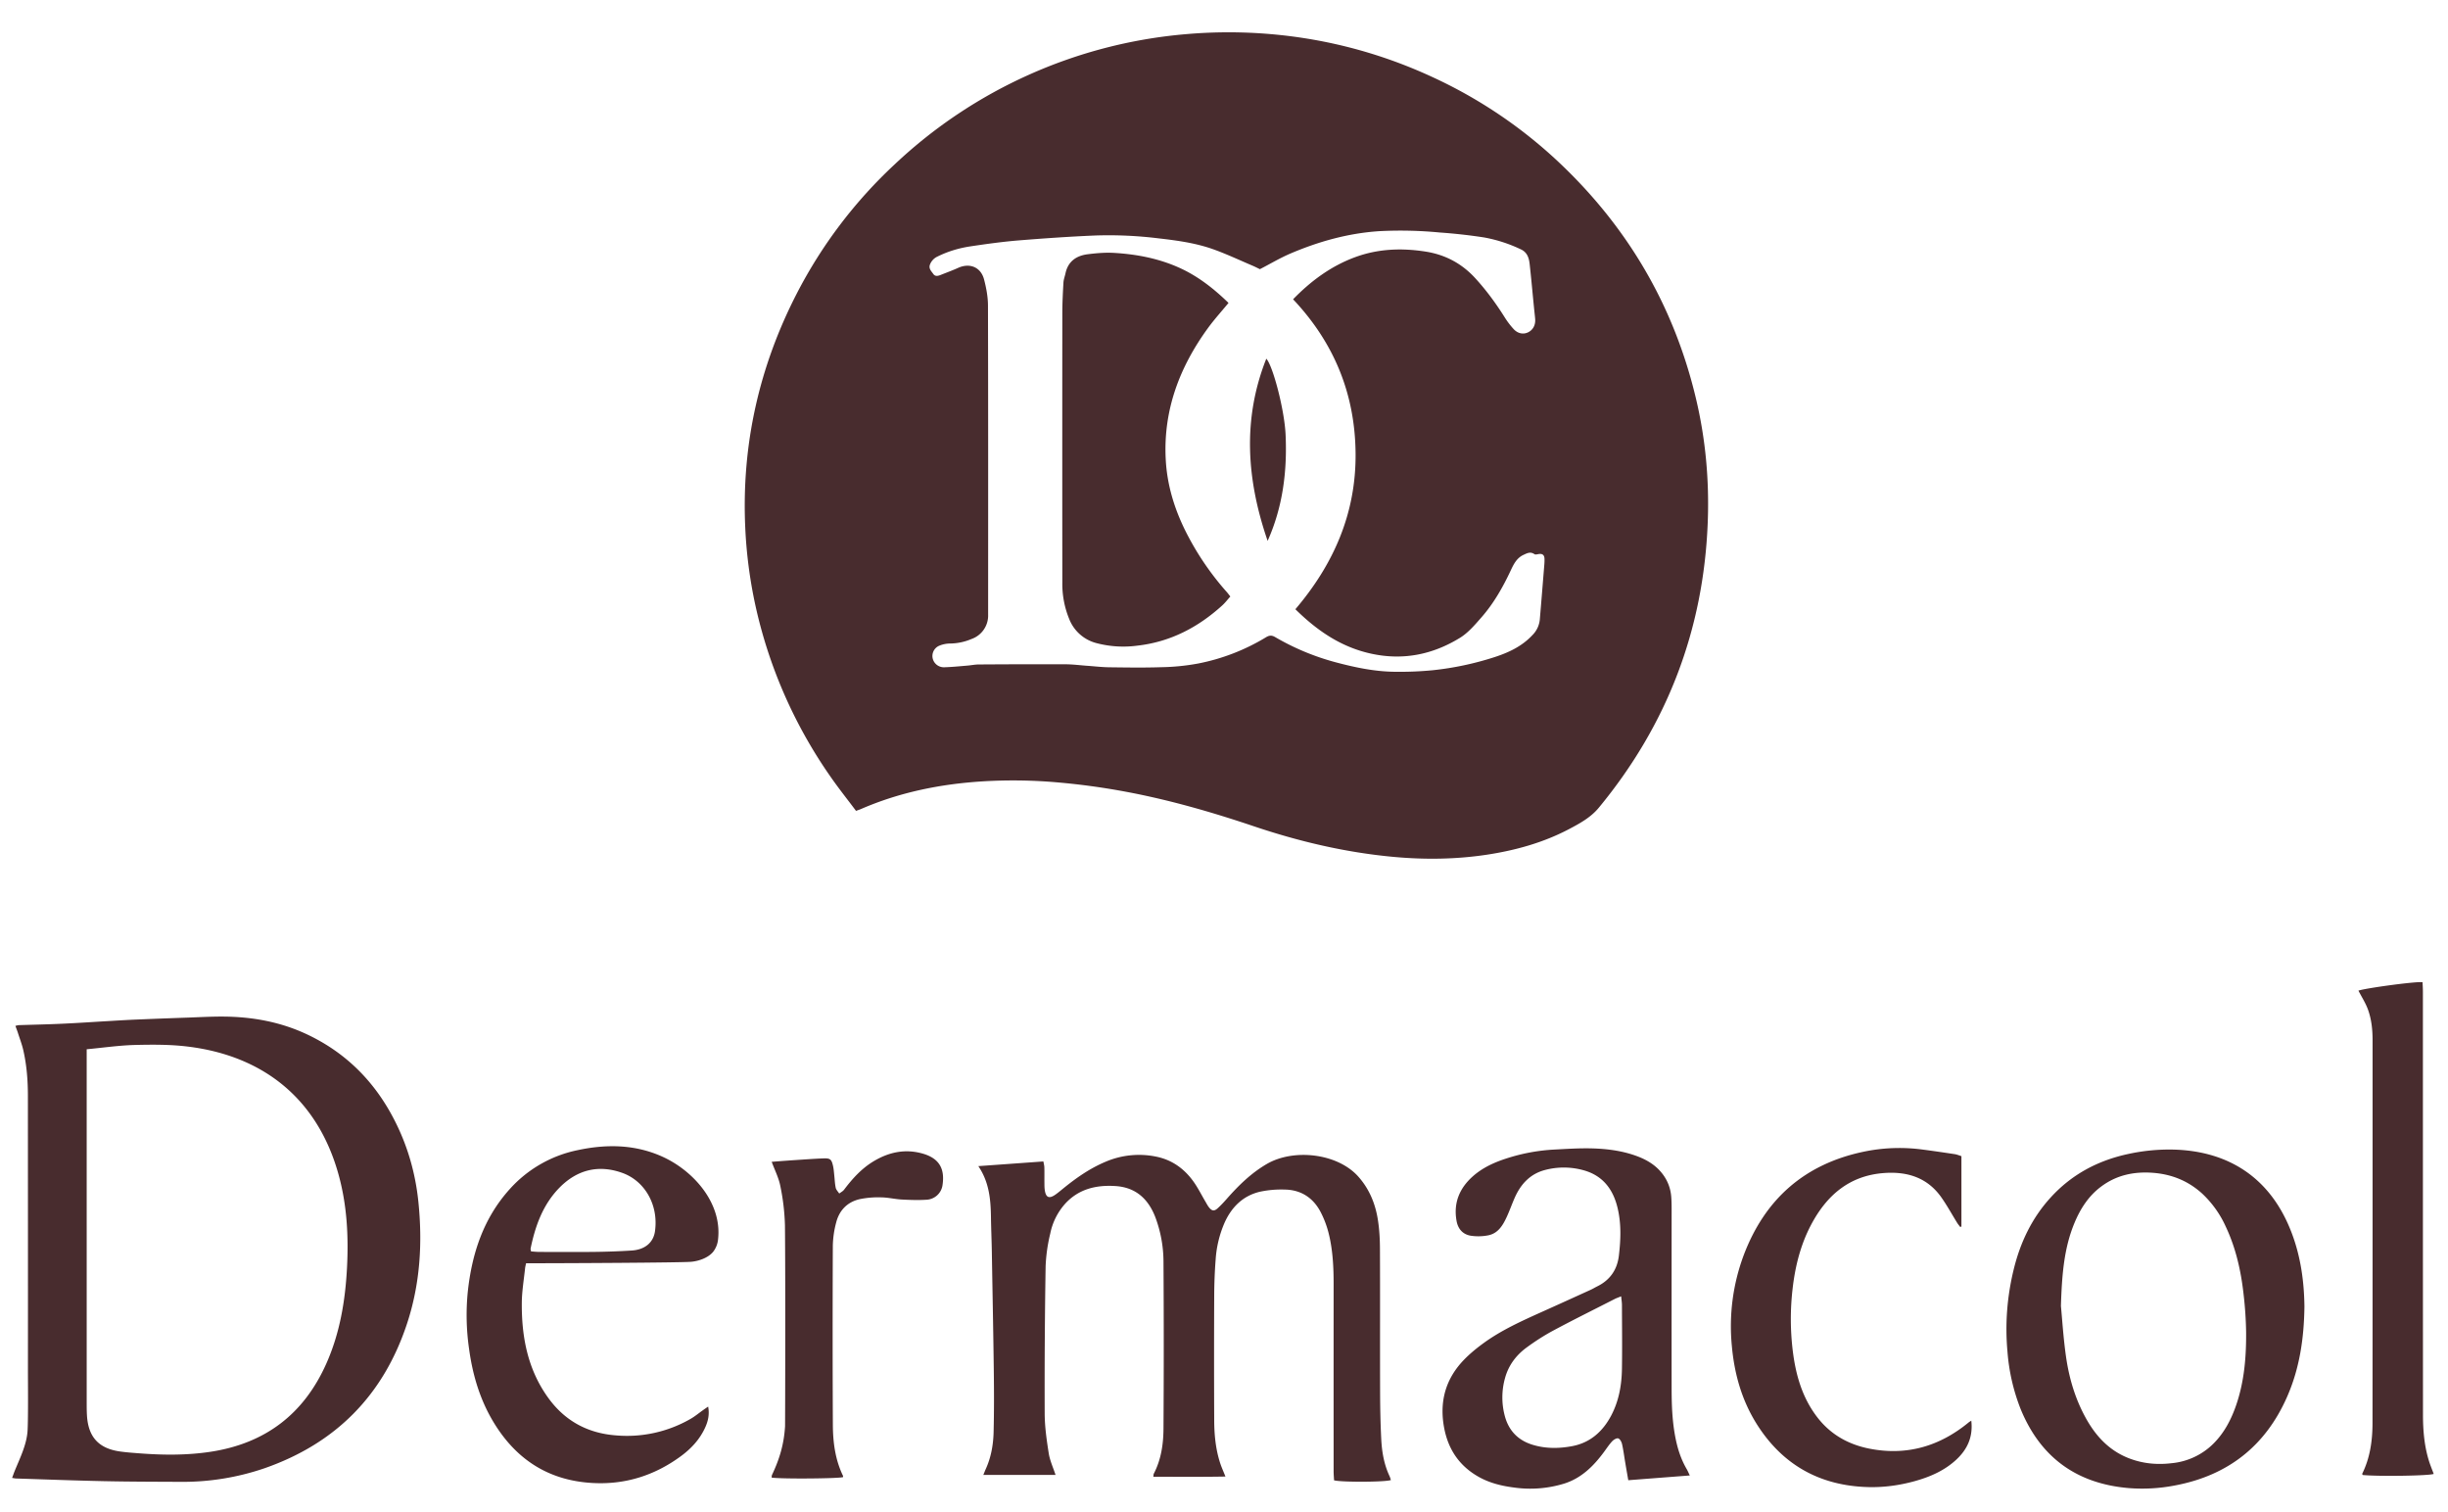 <svg width="68" height="42" fill="none" xmlns="http://www.w3.org/2000/svg"><path d="M23.778 22.522c-.25-.334-.503-.65-.733-.985A13.26 13.26 0 0 1 20.98 16.8a12.88 12.88 0 0 1-.279-2.153c-.104-2.301.388-4.47 1.44-6.51a13.078 13.078 0 0 1 2.702-3.563A13.455 13.455 0 0 1 32.941.949a13.67 13.67 0 0 1 2.01-.027c1.694.104 3.314.51 4.855 1.226a13.12 13.12 0 0 1 3.416 2.285c1.96 1.82 3.268 4.027 3.887 6.633.27 1.133.373 2.284.328 3.449-.116 2.98-1.127 5.62-3.026 7.92-.221.268-.52.432-.819.59-.72.38-1.492.594-2.296.716-.87.131-1.742.139-2.616.057-1.32-.124-2.603-.427-3.858-.85-1.142-.385-2.299-.719-3.485-.945a19.358 19.358 0 0 0-1.99-.274 14.04 14.04 0 0 0-2.053-.026c-1.163.073-2.294.299-3.37.765-.036.016-.074.028-.146.054ZM34.996 7.476c-.054-.026-.12-.06-.188-.09-.373-.158-.741-.333-1.123-.468-.48-.169-.985-.238-1.49-.296a11.337 11.337 0 0 0-1.767-.081c-.717.03-1.434.08-2.15.138-.444.037-.888.099-1.329.165-.315.048-.62.139-.908.282a.405.405 0 0 0-.205.213c-.05.12.035.193.091.273.052.074.132.053.204.024.163-.065.327-.125.487-.197.322-.144.63-.018.718.326.061.234.107.48.108.72.007 2.862.005 5.724.004 8.586a.69.69 0 0 1-.46.677 1.56 1.56 0 0 1-.59.126.808.808 0 0 0-.314.064.31.31 0 0 0-.175.354.319.319 0 0 0 .31.242c.217-.006.432-.028.647-.046.108-.008.215-.032.323-.032.8-.005 1.6-.008 2.401-.005.196 0 .391.025.587.04.21.014.419.04.628.043.482.006.964.014 1.445-.002a6.159 6.159 0 0 0 1.03-.102 5.75 5.75 0 0 0 1.884-.728c.093-.057.161-.063.258-.006a6.81 6.81 0 0 0 1.682.7c.545.145 1.095.26 1.66.263a9.47 9.47 0 0 0 1.035-.043 8.417 8.417 0 0 0 1.725-.367c.389-.127.755-.299 1.042-.607a.704.704 0 0 0 .206-.43c.043-.506.084-1.013.125-1.519.005-.06.008-.122.005-.182-.005-.091-.053-.135-.147-.124-.045.006-.103.025-.132.005-.112-.078-.205-.026-.304.02-.188.087-.272.258-.353.43-.22.469-.474.918-.816 1.307-.182.208-.37.43-.6.57-.756.463-1.576.63-2.458.438-.832-.18-1.498-.633-2.109-1.235 1.066-1.253 1.686-2.668 1.672-4.326-.014-1.653-.596-3.074-1.736-4.283.492-.506 1.049-.92 1.716-1.167.638-.237 1.297-.262 1.963-.158.547.085 1.01.331 1.386.744.308.337.575.703.817 1.088.072.114.154.223.246.322.117.127.274.153.405.086.134-.067.206-.205.191-.373-.009-.108-.023-.216-.033-.323-.04-.398-.075-.796-.119-1.193-.019-.173-.066-.331-.247-.414a4.059 4.059 0 0 0-1.02-.33 14.934 14.934 0 0 0-1.231-.137 11.357 11.357 0 0 0-1.684-.037c-.863.058-1.68.286-2.468.623-.285.122-.554.283-.843.432h-.002ZM.336 41.05c.03-.078.048-.134.071-.19.147-.36.337-.738.359-1.126.02-.351.01-1.45.01-1.602.002-2.562 0-5.125-.001-7.687 0-.429-.032-.854-.127-1.271-.037-.164-.099-.323-.15-.484-.02-.063-.045-.124-.07-.196.042-.01.066-.018.091-.02.407-.013.814-.021 1.22-.04.42-.019.838-.048 1.258-.072.27-.016.54-.033.811-.044.474-.02.948-.038 1.423-.054.318-.012.636-.029.955-.028.829.004 1.629.15 2.382.513 1.073.516 1.858 1.32 2.395 2.375.361.707.576 1.46.658 2.249.119 1.151.05 2.287-.315 3.393-.656 1.987-1.978 3.324-3.953 4.014a7.003 7.003 0 0 1-2.355.379c-.705-.003-1.41-.004-2.116-.019-.813-.017-1.626-.048-2.44-.074-.026-.001-.052-.008-.106-.016Zm2.072-11.907V38.976c0 .115.001.23.008.346.038.598.331.914.926.995.174.024.35.037.526.05.663.051 1.326.057 1.987-.044 1.515-.232 2.584-1.046 3.208-2.445.378-.848.528-1.748.576-2.666.045-.876 0-1.747-.238-2.599-.588-2.111-2.11-3.297-4.204-3.546-.483-.058-.975-.054-1.462-.042-.431.012-.861.075-1.327.119ZM29.32 40.966h-2.005c.024-.057.042-.106.063-.153.15-.326.212-.673.222-1.026.014-.562.013-1.124.006-1.687-.014-1.111-.036-2.223-.055-3.335-.005-.318-.02-.636-.024-.955-.007-.491-.048-.974-.351-1.42l1.807-.13c.011.063.026.114.027.165.004.143 0 .285.002.428 0 .06 0 .122.007.182.028.23.121.274.307.14.083-.059.16-.126.24-.19.349-.281.716-.535 1.132-.711a2.362 2.362 0 0 1 1.411-.149c.457.091.805.348 1.065.725.115.167.206.35.31.525.034.059.065.12.108.171.074.09.137.098.226.02.09-.08.174-.171.255-.263.328-.372.678-.717 1.113-.971.745-.436 1.972-.304 2.553.358.307.349.47.76.538 1.208.04.26.054.526.055.79.006 1.308 0 2.617.004 3.926.001.454.009.908.032 1.361.018.352.077.7.23 1.025.016.035.026.074.038.11-.165.057-1.363.063-1.579.007-.004-.08-.012-.165-.012-.25-.001-1.737-.001-3.473 0-5.209 0-.455-.022-.91-.126-1.353a2.714 2.714 0 0 0-.237-.644c-.208-.395-.548-.615-1-.62a2.855 2.855 0 0 0-.684.06c-.474.113-.79.429-.985.867a3.05 3.05 0 0 0-.244 1.003c-.027.344-.04.69-.041 1.035a378.91 378.91 0 0 0 0 3.439c.001.4.039.799.162 1.183.038.12.092.237.15.384-.68.013-1.337.004-2.003.007.006-.045.004-.068.012-.084.203-.39.266-.814.27-1.24a363.39 363.39 0 0 0 0-4.658 3.545 3.545 0 0 0-.228-1.233c-.196-.503-.54-.822-1.099-.86-.544-.036-1.038.08-1.418.506a1.76 1.76 0 0 0-.4.812 4.63 4.63 0 0 0-.129.903 207.83 207.83 0 0 0-.026 4.088c.001.37.054.742.112 1.11.031.202.122.396.19.604h-.001ZM64.012 36.296c-.012.875-.134 1.715-.485 2.509-.6 1.36-1.639 2.174-3.098 2.452a4.779 4.779 0 0 1-1.294.076c-1.444-.121-2.454-.848-3.006-2.195a5.477 5.477 0 0 1-.366-1.596c-.07-.77-.01-1.529.172-2.278.182-.748.503-1.428 1.028-2.003.587-.644 1.317-1.03 2.162-1.21a5.343 5.343 0 0 1 1.23-.121c1.57.035 2.728.803 3.301 2.31.254.666.348 1.36.356 2.057Zm-6.764-.021c.034.354.066.868.137 1.377.083.6.25 1.179.543 1.715.276.508.65.918 1.2 1.134.385.151.784.19 1.197.14a1.893 1.893 0 0 0 1.154-.538c.311-.308.504-.685.643-1.093.22-.65.275-1.325.27-2.004a10.396 10.396 0 0 0-.07-1.054c-.072-.648-.213-1.282-.493-1.877a2.882 2.882 0 0 0-.656-.921c-.39-.355-.85-.54-1.376-.579-.526-.038-1.009.065-1.436.386-.347.26-.572.612-.736 1.005-.286.687-.35 1.414-.377 2.308ZM45.23 41.114c-.032-.185-.059-.336-.084-.488-.03-.174-.051-.349-.09-.52-.014-.06-.06-.142-.107-.154-.047-.012-.127.038-.168.082-.083.09-.15.193-.222.29-.29.395-.63.733-1.11.884a3.21 3.21 0 0 1-1.386.11c-.333-.042-.654-.118-.95-.276-.547-.294-.874-.751-.994-1.362-.143-.732.027-1.373.546-1.91.168-.174.36-.33.556-.472.498-.36 1.055-.609 1.611-.86.451-.202.901-.407 1.351-.612.062-.028.12-.064.18-.094.36-.175.56-.465.606-.857.052-.438.069-.879-.034-1.314-.123-.525-.41-.91-.953-1.058a2.039 2.039 0 0 0-1.064-.006c-.413.108-.672.39-.84.766-.08.18-.144.366-.227.544-.108.232-.241.454-.516.506-.155.03-.324.034-.48.01-.22-.036-.355-.187-.395-.411-.09-.5.081-.907.45-1.237.268-.239.589-.386.926-.495a5.18 5.18 0 0 1 1.333-.25c.345-.018.69-.041 1.035-.033.413.01.824.06 1.218.198.28.098.533.237.725.469.166.199.258.428.277.685.008.108.01.217.01.326 0 1.66-.002 3.322 0 4.983 0 .468.017.935.11 1.396.06.3.155.589.311.855.026.045.046.094.084.173l-1.71.132Zm-.2-5.107c-.083.035-.128.049-.17.07-.573.293-1.15.578-1.717.882-.261.14-.513.304-.752.48-.282.211-.488.487-.584.835a1.992 1.992 0 0 0-.01 1.044c.106.411.365.687.777.812.358.11.725.106 1.085.04.508-.092.861-.405 1.098-.855.213-.406.29-.845.297-1.296.009-.59.002-1.18 0-1.77 0-.07-.012-.141-.022-.242h-.002ZM14.613 35.088c-.011.056-.024.1-.028.145-.033.31-.085.62-.09.93-.011.96.161 1.877.741 2.673.461.633 1.091.974 1.877 1.033a3.54 3.54 0 0 0 2.068-.458c.123-.07.233-.163.35-.245.041-.03.083-.058.14-.097.04.215 0 .396-.078.57-.15.338-.395.6-.69.815-.73.533-1.547.79-2.458.736-1.215-.071-2.11-.656-2.733-1.684-.381-.63-.585-1.32-.683-2.046a6.521 6.521 0 0 1-.035-1.58c.114-1.06.434-2.04 1.163-2.849a3.466 3.466 0 0 1 1.89-1.085c.799-.171 1.591-.162 2.35.18.859.388 1.659 1.28 1.55 2.288a.668.668 0 0 1-.139.358c-.142.17-.408.26-.625.276-.31.023-3.39.04-4.57.04Zm.14-.329c.076.005.155.014.234.014.508.001 1.017.005 1.525-.001.346-.004.69-.016 1.035-.038.364-.023.602-.218.647-.535.103-.733-.284-1.399-.91-1.622-.657-.235-1.249-.087-1.735.403-.464.468-.68 1.066-.81 1.7-.004.018.006.038.013.08ZM54.758 39.46c.052.447-.106.791-.41 1.077-.331.31-.734.484-1.162.603-.42.116-.85.176-1.285.165-1.34-.034-2.38-.609-3.099-1.745-.42-.666-.627-1.402-.696-2.185a5.64 5.64 0 0 1 .332-2.516c.587-1.551 1.688-2.523 3.318-2.867a4.844 4.844 0 0 1 1.597-.069c.315.04.629.087.943.134.065.01.128.037.188.056v1.954l-.032.014c-.03-.039-.061-.075-.087-.117-.142-.23-.273-.468-.427-.69-.386-.56-.946-.739-1.595-.693-.97.068-1.604.62-2.038 1.444-.29.552-.439 1.148-.51 1.766a7.295 7.295 0 0 0 .006 1.744c.083.66.262 1.287.676 1.826.368.48.86.758 1.445.875 1.039.206 1.956-.062 2.766-.73.015-.012.033-.022.07-.046ZM65.512 27.516c.182-.068 1.614-.263 1.781-.234.004.088.01.181.01.273 0 3.913 0 7.826.002 11.739 0 .427.035.853.16 1.265.039.129.092.254.138.38-.13.053-1.54.073-1.975.03-.004-.013-.013-.029-.01-.037.218-.443.284-.918.285-1.402.003-3.546.002-7.091.002-10.637 0-.294-.03-.585-.131-.86-.067-.18-.174-.346-.262-.517ZM21.436 32.27c.207-.016.428-.033.65-.048.264-.017.527-.037.792-.047.184-.006.22.025.262.21.018.08.024.161.032.242.014.12.017.244.042.363.012.058.064.108.098.161.046-.035.101-.062.135-.107.23-.305.484-.586.815-.786.43-.26.889-.357 1.382-.212.494.146.6.472.535.886a.472.472 0 0 1-.437.391c-.23.015-.46.007-.69-.005-.19-.01-.377-.057-.565-.06a2.565 2.565 0 0 0-.605.049c-.345.079-.57.311-.656.653a2.7 2.7 0 0 0-.092.64c-.007 1.655-.007 3.31.001 4.964.002.49.063.974.28 1.424.006.01.003.026.004.04-.14.042-1.723.054-1.985.013.003-.025.001-.053.011-.075.214-.452.332-.86.362-1.348.003-.251.013-4.014-.003-5.587a6.126 6.126 0 0 0-.128-1.087c-.044-.228-.155-.443-.24-.674Z" fill="#482C2E"/><path d="M34.126 8.413c-.203.246-.399.463-.57.697-.794 1.09-1.248 2.291-1.174 3.658.036.678.226 1.32.522 1.929a7.8 7.8 0 0 0 1.174 1.748c.031.035.058.073.098.123-.074.083-.14.17-.218.242-.673.614-1.45 1.02-2.363 1.123a2.933 2.933 0 0 1-1.13-.068 1.11 1.11 0 0 1-.764-.67 2.569 2.569 0 0 1-.192-1.01c-.002-2.495-.002-4.99 0-7.484 0-.284.015-.568.031-.851.005-.087.038-.172.057-.258.07-.332.302-.49.615-.53.247-.031.5-.053.749-.037.61.037 1.208.151 1.773.401.527.233.973.581 1.392.988ZM35.212 15.023c-.582-1.688-.706-3.373-.037-5.06.18.19.505 1.415.536 2.114.046 1.016-.079 2.007-.499 2.946Z" fill="#482C2E"/></svg>